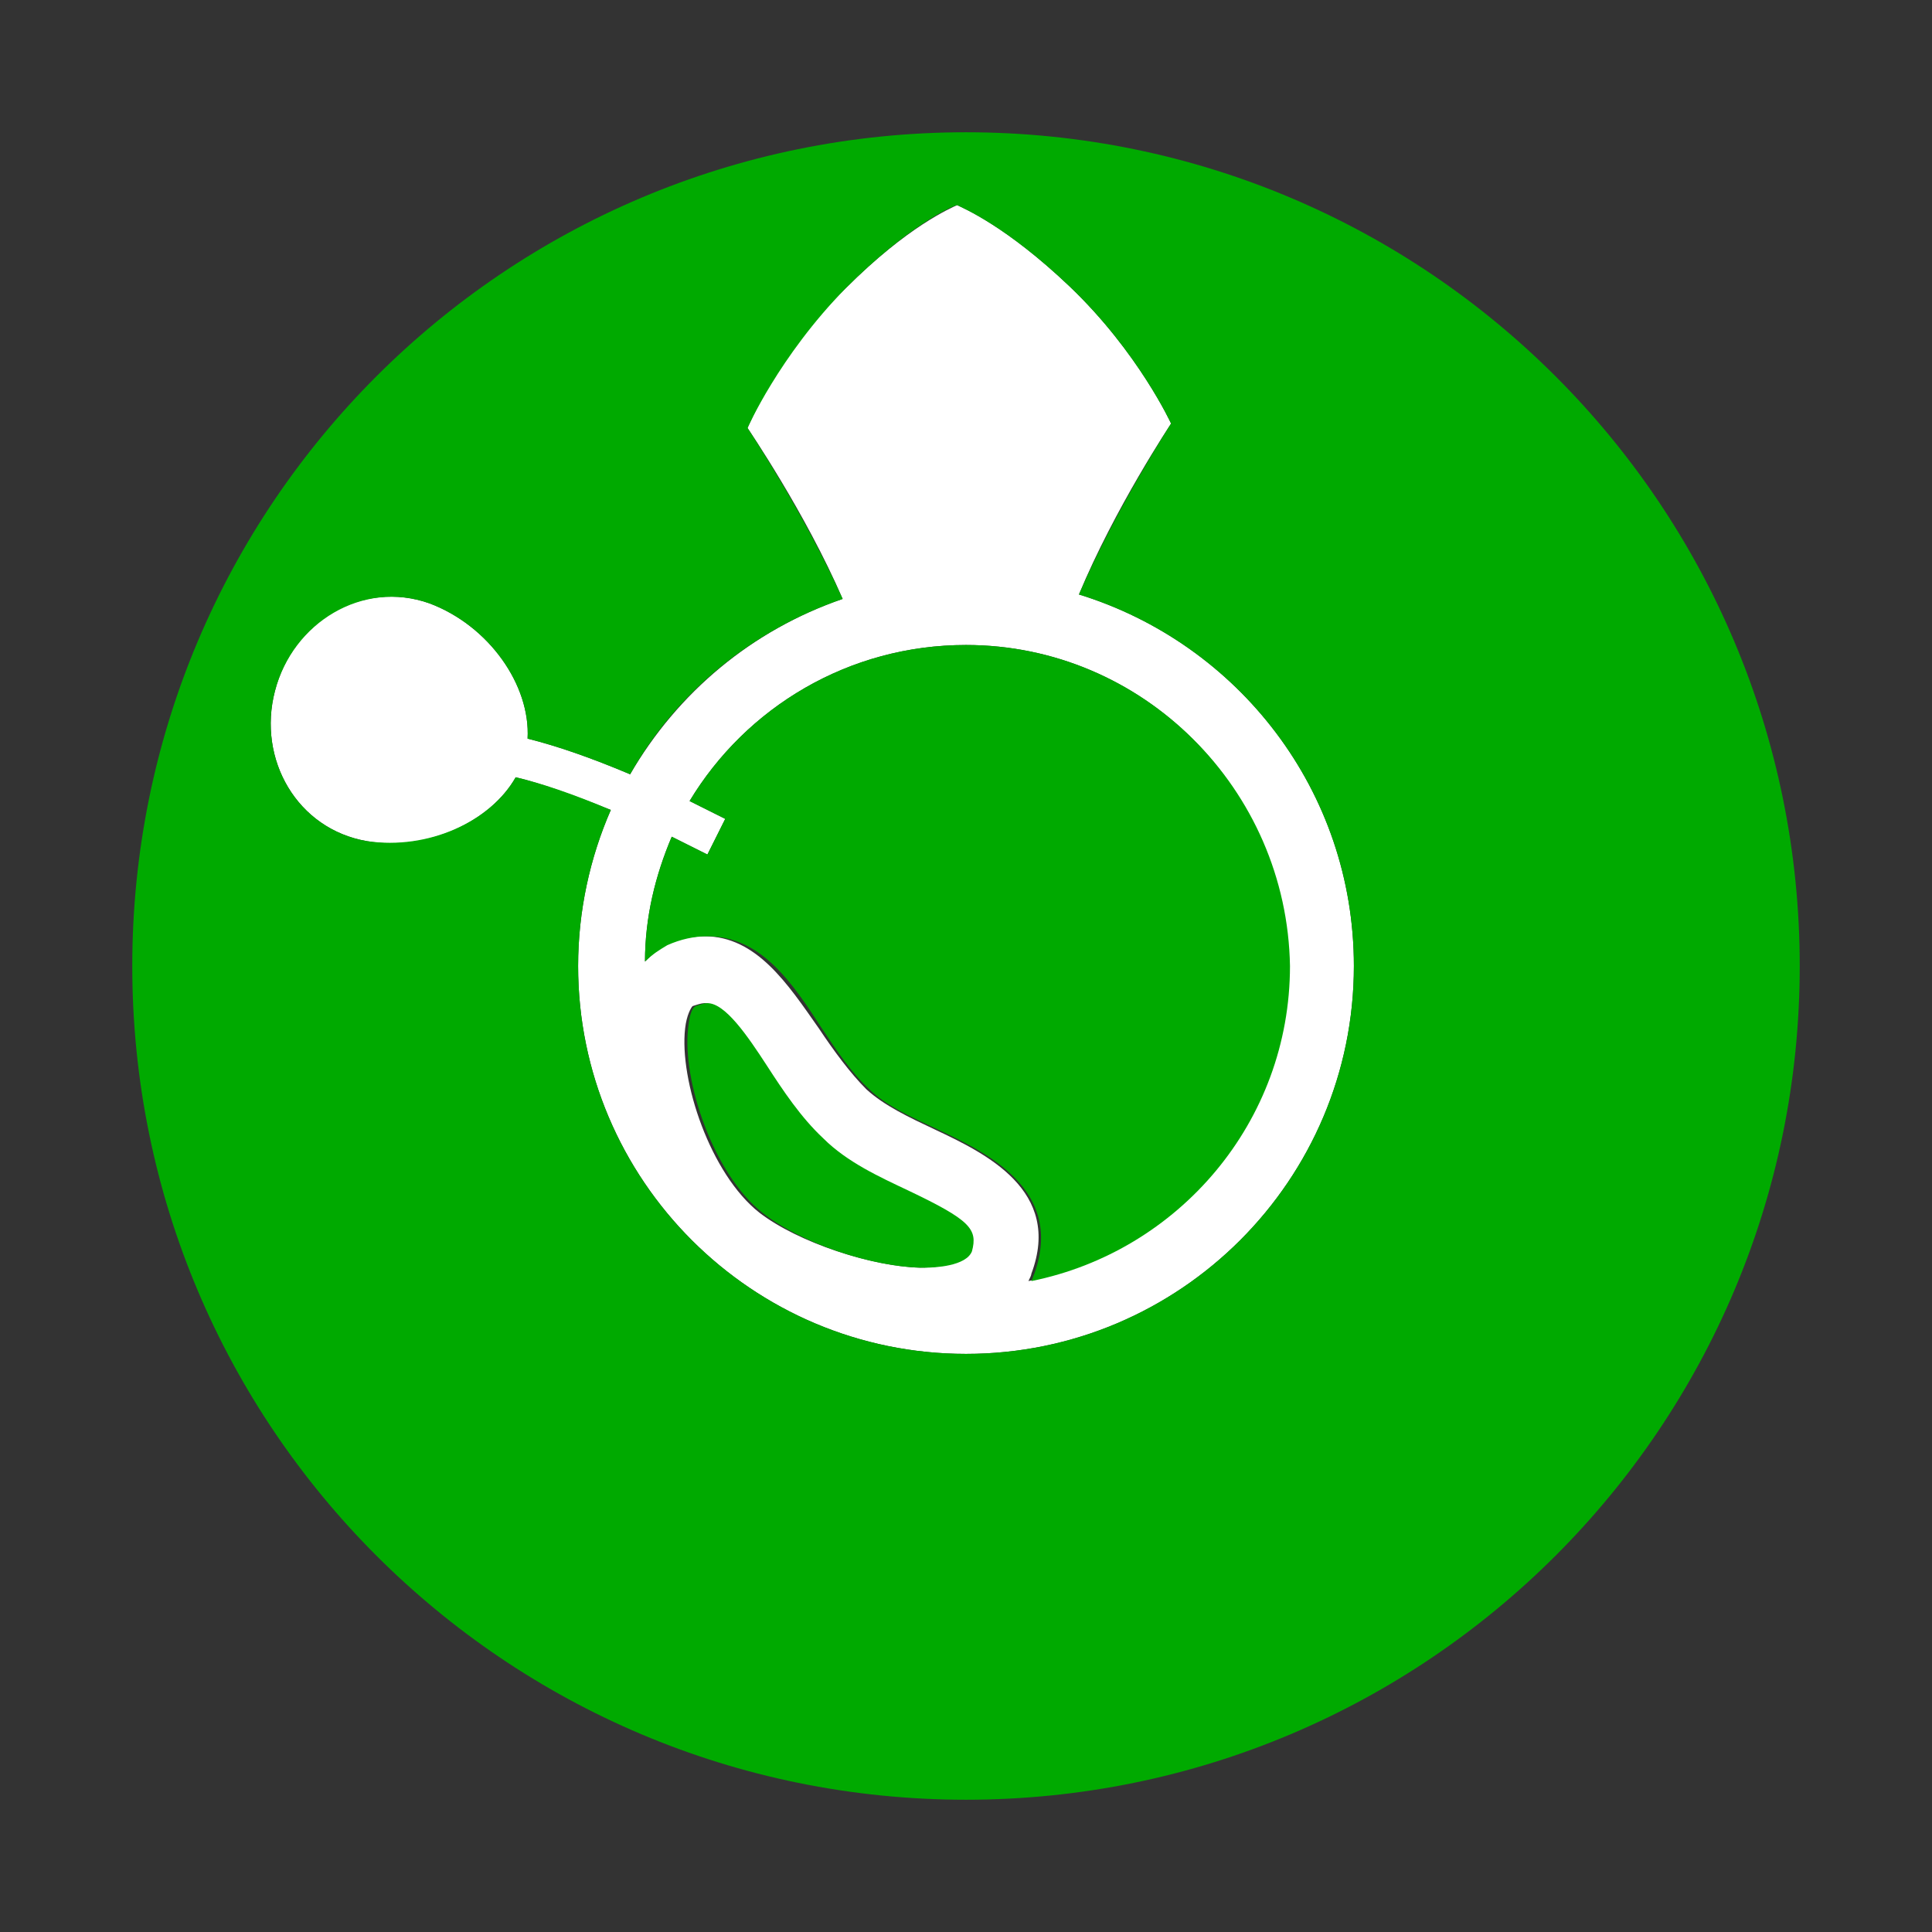 <?xml version='1.0' encoding='utf-8'?>
<!DOCTYPE svg PUBLIC '-//W3C//DTD SVG 1.1 Tiny//EN' 'http://www.w3.org/Graphics/SVG/1.1/DTD/svg11-tiny.dtd'>
<!-- Generator: Adobe Illustrator 16.0.0, SVG Export Plug-In . SVG Version: 6.00 Build 0)  -->
<svg xml:space="preserve" height="130px" xmlns:a="http://ns.adobe.com/AdobeSVGViewerExtensions/3.0/" y="0px" xmlns:x="http://ns.adobe.com/Extensibility/1.0/" xmlns="http://www.w3.org/2000/svg" width="130px" xmlns:xlink="http://www.w3.org/1999/xlink" version="1.1" xmlns:i="http://ns.adobe.com/AdobeIllustrator/10.0/" xmlns:graph="http://ns.adobe.com/Graphs/1.0/" baseProfile="tiny" x="0px" viewBox="0 0 130 130">
 <rect x="0" y="0" width="130" height="130" fill="#333333" stroke="none"/>
 <g id="Layer_1"/>
 <g id="Layer_2">
  <g>
   <path d="M91.1,65c0-11.8-7.8-21.7-18.5-25c2.4-5.8,6.2-11.5,6.2-11.5s-2.2-4.8-6.8-9.2c-4.3-4.1-7.2-5.3-7.6-5.5l0,0&#xd;&#xa;&#x9;&#x9;&#x9;c0,0,0,0,0,0c0,0,0,0,0,0l0,0c-0.4,0.2-3.3,1.4-7.5,5.6c-4.6,4.5-6.6,9.4-6.6,9.4s3.9,5.7,6.4,11.5c-6.1,2.1-11.1,6.3-14.3,11.8&#xd;&#xa;&#x9;&#x9;&#x9;c-2.6-1.1-4.9-1.9-6.9-2.4c0.2-3.6-2.6-7.6-6.6-9.1c-4.5-1.6-9.2,1.2-10.4,5.9c-1.2,4.6,1.5,9.3,6.2,10.1c4,0.7,8.3-1.3,10-4.3&#xd;&#xa;&#x9;&#x9;&#x9;c1.7,0.4,3.9,1.2,6.4,2.2c-1.4,3.2-2.2,6.8-2.2,10.5c0,14.4,11.7,26.1,26.1,26.1S91.1,79.4,91.1,65z M43.4,64.7&#xd;&#xa;&#x9;&#x9;&#x9;c0-3,0.7-5.8,1.8-8.4c0.8,0.4,1.6,0.8,2.4,1.2l1.2-2.4c-0.8-0.4-1.6-0.8-2.4-1.2c3.8-6.3,10.7-10.5,18.6-10.5&#xd;&#xa;&#x9;&#x9;&#x9;c11.9,0,21.6,9.7,21.6,21.6c0,10.5-7.5,19.2-17.4,21.2c0.1-0.2,0.2-0.4,0.2-0.5c2.1-5.6-3.1-8.1-6.5-9.7c-1.7-0.8-3.4-1.6-4.6-2.7&#xd;&#xa;&#x9;&#x9;&#x9;c-1.1-1.1-2.2-2.6-3.2-4.1c-2.1-3-4.2-6.2-7.7-6.2c-0.9,0-1.8,0.2-2.7,0.6C44.4,63.8,43.9,64.2,43.4,64.7z M51.1,81.6&#xd;&#xa;&#x9;&#x9;&#x9;c-3.3-2.6-5.4-8.9-5-12.4c0.1-0.9,0.4-1.4,0.5-1.5c0.3-0.1,0.6-0.2,0.8-0.2c1.2,0,2.7,2.2,4,4.2c1.1,1.7,2.3,3.4,3.8,4.9&#xd;&#xa;&#x9;&#x9;&#x9;c1.6,1.5,3.8,2.6,5.7,3.5c4.3,2,4.7,2.7,4.2,4.1c-0.4,1-2.5,1.1-3.2,1.1C58.6,85.2,53.7,83.6,51.1,81.6z" fill="#ffffff" fill-opacity="1"/>
   <g>
    <path d="M65,43.4c-7.9,0-14.8,4.2-18.6,10.5c0.8,0.4,1.6,0.8,2.4,1.2l-1.2,2.4c-0.8-0.4-1.6-0.8-2.4-1.2&#xd;&#xa;&#x9;&#x9;&#x9;&#x9;c-1.1,2.6-1.8,5.4-1.8,8.4c0.5-0.5,1-0.8,1.5-1.1c0.9-0.4,1.8-0.6,2.7-0.6c3.6,0,5.7,3.1,7.7,6.2c1,1.5,2,3,3.2,4.1&#xd;&#xa;&#x9;&#x9;&#x9;&#x9;c1.1,1.1,2.9,1.9,4.6,2.7c3.4,1.6,8.5,4.1,6.5,9.7c-0.1,0.2-0.1,0.3-0.2,0.5c9.9-2,17.4-10.7,17.4-21.2&#xd;&#xa;&#x9;&#x9;&#x9;&#x9;C86.6,53.1,76.9,43.4,65,43.4z" fill="#00aa00" fill-opacity="1"/>
    <path d="M65,8.9C34,8.9,8.9,34,8.9,65S34,121.1,65,121.1c31,0,56.1-25.1,56.1-56.1S96,8.9,65,8.9z M65,91.1&#xd;&#xa;&#x9;&#x9;&#x9;&#x9;c-14.4,0-26.1-11.7-26.1-26.1c0-3.7,0.8-7.3,2.2-10.5c-2.6-1.1-4.7-1.8-6.4-2.2c-1.7,3-5.9,4.9-10,4.3c-4.7-0.8-7.4-5.5-6.2-10.1&#xd;&#xa;&#x9;&#x9;&#x9;&#x9;c1.2-4.6,5.9-7.5,10.4-5.9c4,1.5,6.8,5.5,6.6,9.1c2,0.5,4.3,1.3,6.9,2.4c3.1-5.5,8.2-9.7,14.3-11.8c-2.6-5.8-6.4-11.5-6.4-11.5&#xd;&#xa;&#x9;&#x9;&#x9;&#x9;s2.1-4.8,6.6-9.4c4.2-4.2,7.1-5.5,7.5-5.6l0,0c0,0,0,0,0,0c0,0,0,0,0,0l0,0c0.4,0.2,3.3,1.4,7.6,5.5c4.6,4.4,6.8,9.2,6.8,9.2&#xd;&#xa;&#x9;&#x9;&#x9;&#x9;s-3.7,5.7-6.2,11.5c10.7,3.3,18.5,13.2,18.5,25C91.1,79.4,79.4,91.1,65,91.1z" fill="#00aa00" fill-opacity="1"/>
    <path d="M61.1,80.1c-1.9-0.9-4.1-1.9-5.7-3.5c-1.5-1.4-2.7-3.2-3.8-4.9c-1.3-2-2.8-4.2-4-4.2c-0.2,0-0.5,0.1-0.8,0.2&#xd;&#xa;&#x9;&#x9;&#x9;&#x9;c-0.2,0.1-0.4,0.5-0.5,1.5c-0.4,3.5,1.7,9.8,5,12.4c2.5,2,7.4,3.7,10.9,3.7c0.7,0,2.8-0.1,3.2-1.1C65.8,82.7,65.3,82.1,61.1,80.1&#xd;&#xa;&#x9;&#x9;&#x9;&#x9;z" fill="#00aa00" fill-opacity="1"/>
   </g>
  </g>
 </g>
</svg>
